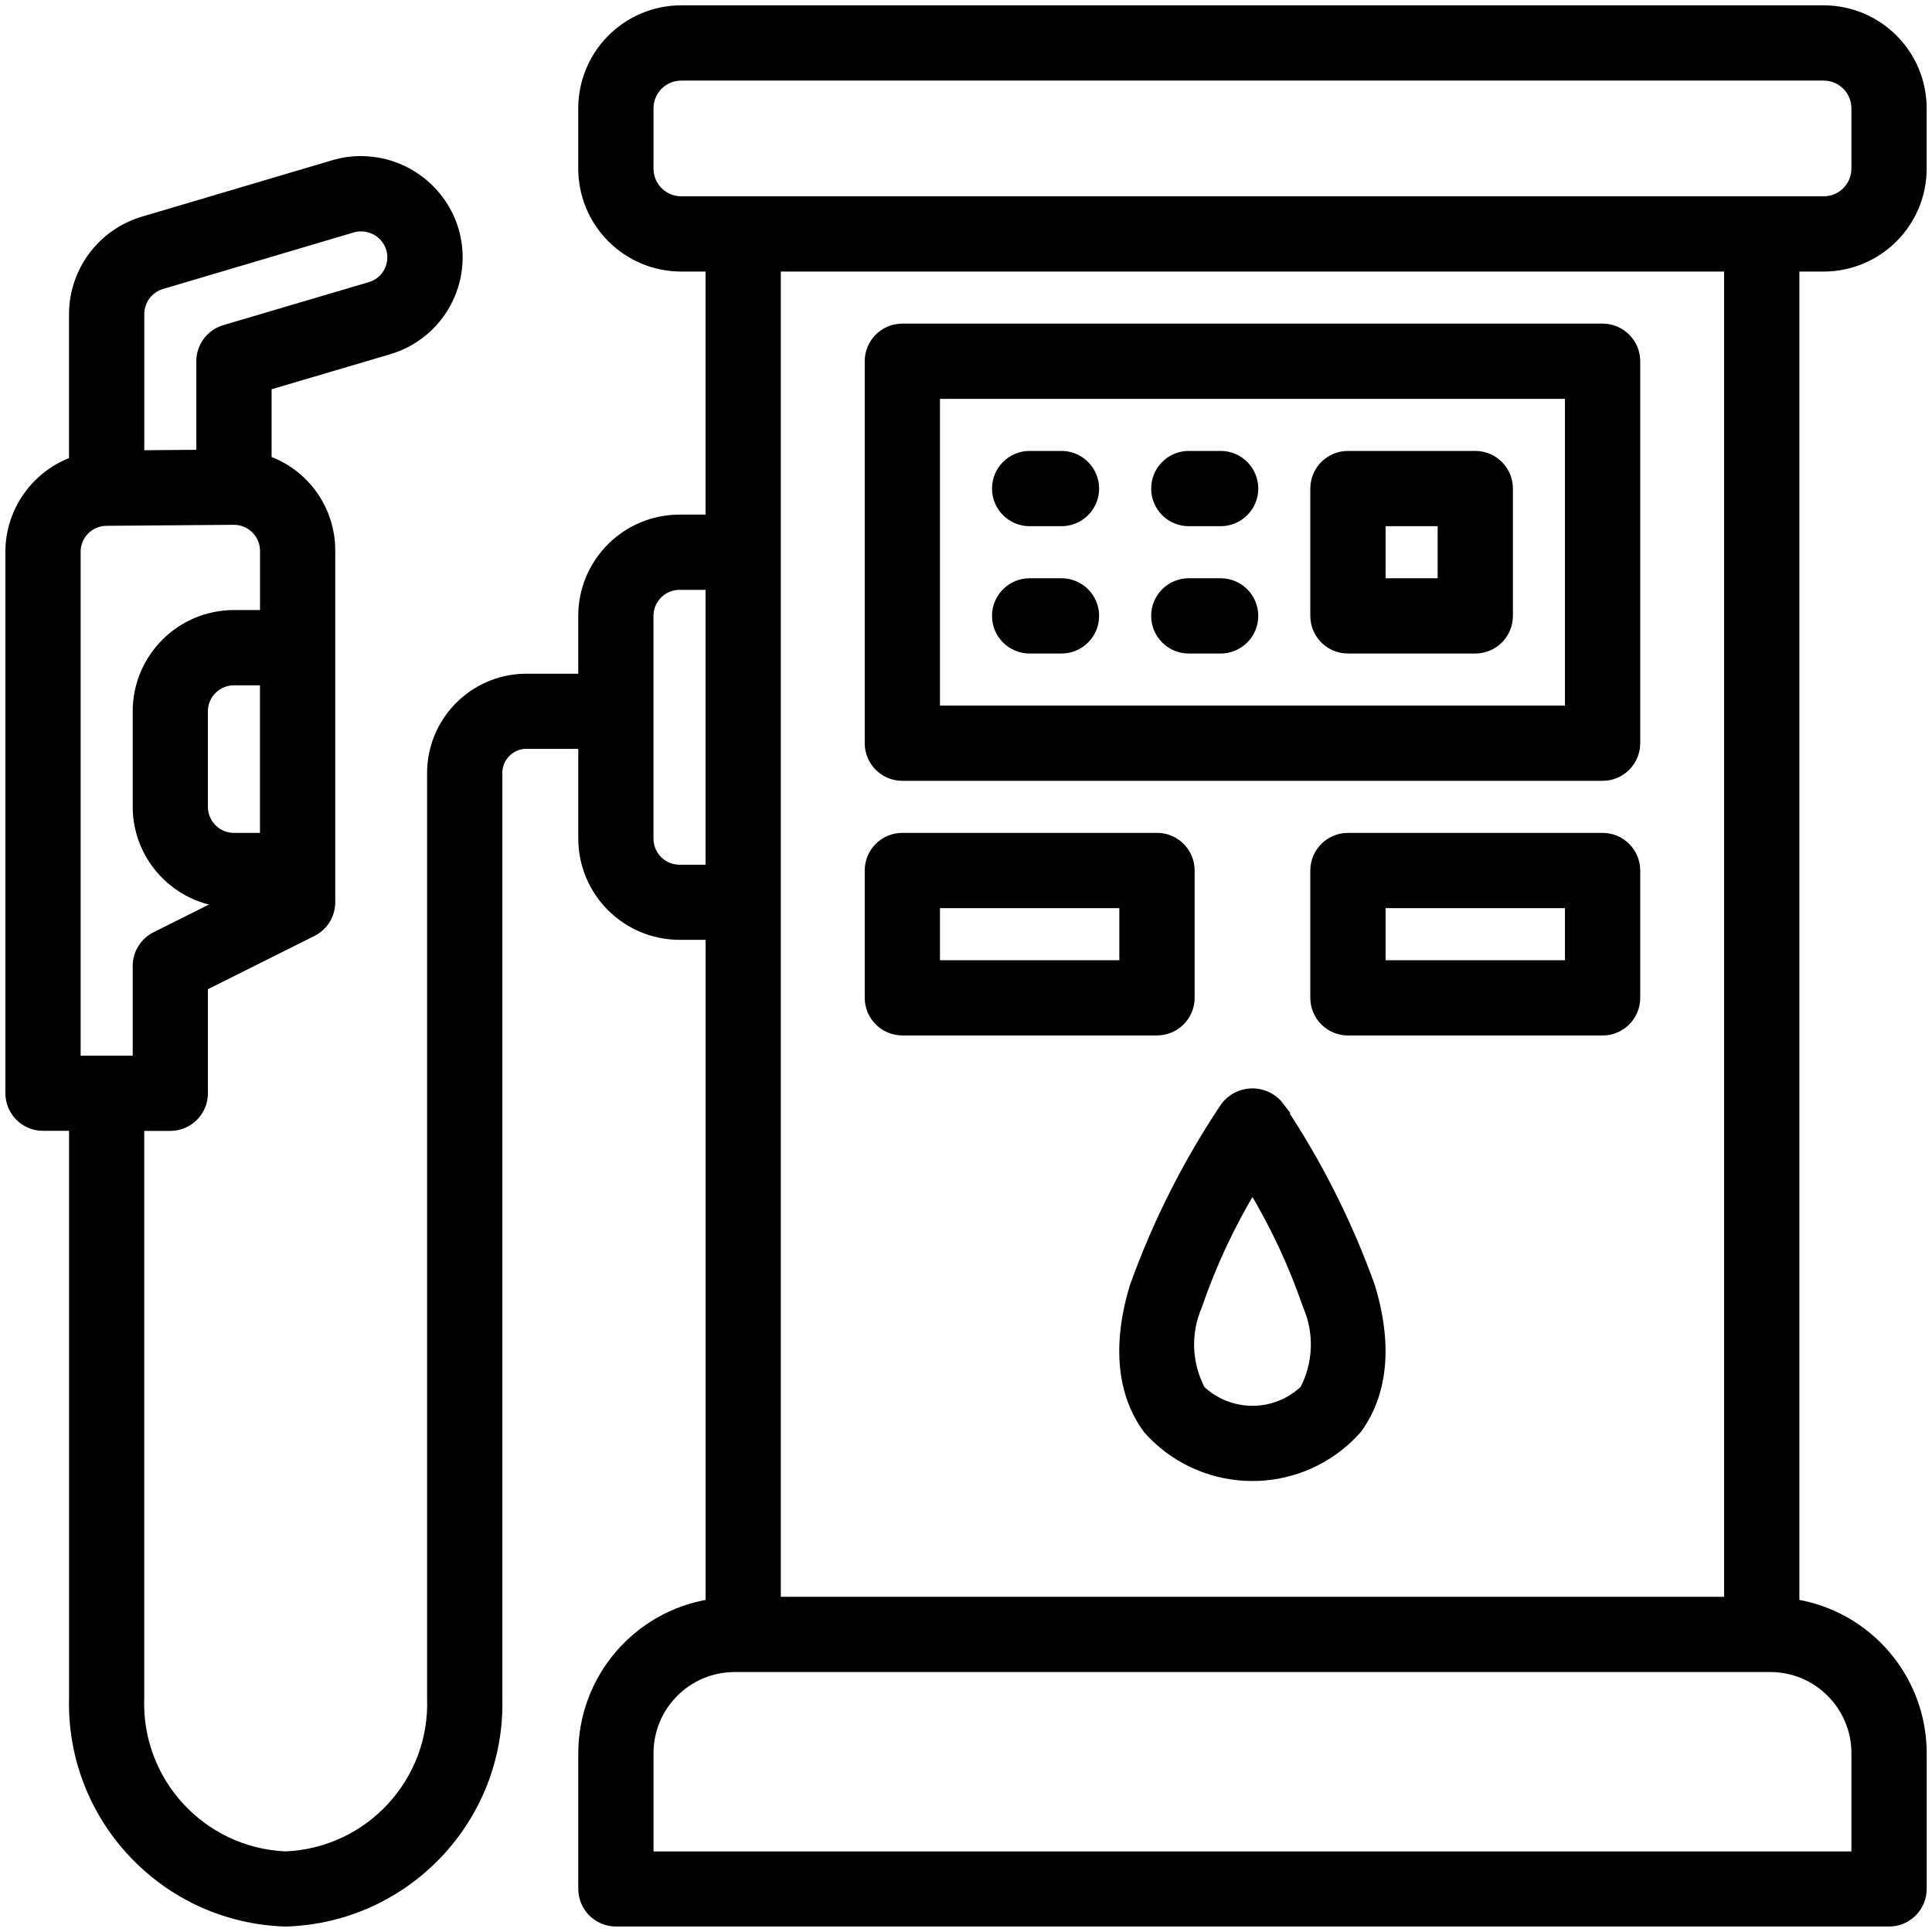<?xml version="1.0" encoding="UTF-8"?>
<svg id="Layer_1" data-name="Layer 1" xmlns="http://www.w3.org/2000/svg" width="500" height="500" viewBox="0 0 500 500">
  <defs>
    <style>
      .cls-1 {
        fill: #000;
        stroke: #000;
        stroke-miterlimit: 10;
        stroke-width: 3px;
      }
    </style>
  </defs>
  <g id="outline">
    <g id="_05-Gift_copy" data-name=" 05-Gift copy">
      <path class="cls-1" d="M471.98,68.78c13.88-.02,25.12-11.26,25.14-25.14v-15.62c-.02-13.88-11.26-25.12-25.14-25.14H176.29c-13.88.02-25.12,11.26-25.14,25.14v15.62c.02,13.88,11.26,25.12,25.14,25.14h7.81v65.9h-8.24c-13.64.01-24.7,11.07-24.71,24.71v16.47h-15.44c-13.35.31-23.94,11.36-23.68,24.71v238.88c.79,21.87-16.23,40.27-38.1,41.19-21.87-.91-38.89-19.32-38.1-41.19v-148.27h8.24c4.55,0,8.24-3.69,8.24-8.24v-27.86l28.4-14.2c2.79-1.4,4.55-4.25,4.55-7.37v-90.97c.05-10.47-6.58-19.81-16.47-23.22v-19.7l31.73-9.37c13.07-3.84,20.55-17.55,16.71-30.61,0-.03-.02-.05-.02-.08-3.17-10.45-12.79-17.61-23.71-17.66-2.39-.03-4.76.31-7.05,1l-49.36,14.63c-10.48,3.14-17.68,12.76-17.73,23.7v38.36c-9.84,3.48-16.43,12.76-16.47,23.2v140.13c0,4.55,3.69,8.24,8.24,8.24h8.24v148.27c-.79,30.97,23.61,56.75,54.57,57.66,30.97-.91,55.37-26.69,54.57-57.66v-238.88c-.26-4.26,2.95-7.93,7.21-8.24h15.44v24.71c.01,13.64,11.07,24.7,24.71,24.71h8.24v173.59c-18.92,2.94-32.9,19.2-32.95,38.35v35.17c0,4.55,3.69,8.24,8.24,8.24h329.49c4.55,0,8.24-3.69,8.24-8.24v-35.17c-.05-19.15-14.03-35.42-32.95-38.35V68.78h7.81ZM60.54,217.05c-4.55,0-8.23-3.69-8.24-8.24v-24.71c0-4.55,3.69-8.23,8.24-8.24h8.24v41.19h-8.24ZM41.74,73.36l49.53-14.69c.72-.2,1.47-.3,2.22-.28,3.63.01,6.84,2.38,7.91,5.86.63,2.1.39,4.36-.66,6.28-1.03,1.91-2.79,3.33-4.88,3.93l-37.64,11.12c-3.5,1.03-5.91,4.25-5.91,7.9v24.42l-16.47.13v-36.78c.02-3.65,2.42-6.85,5.91-7.9ZM19.36,142.82c0-4.5,3.61-8.18,8.12-8.24l33-.26h.06c4.55,0,8.24,3.68,8.25,8.23,0,0,0,0,0,0v16.83h-8.24c-13.64.01-24.7,11.07-24.71,24.71v24.71c.04,12.98,10.13,23.72,23.09,24.55l-18.54,9.27c-2.79,1.4-4.55,4.25-4.55,7.37v24.71h-16.47v-131.89ZM167.63,43.64v-15.62c0-4.78,3.88-8.66,8.66-8.66h295.69c4.78,0,8.66,3.88,8.66,8.66v15.62c0,4.78-3.88,8.66-8.66,8.66H176.29c-4.78,0-8.66-3.88-8.66-8.66h0ZM175.86,225.29c-4.55,0-8.23-3.69-8.24-8.24v-57.66c0-4.55,3.69-8.23,8.24-8.24h8.24v74.14h-8.24ZM480.64,453.71v26.94H167.63v-26.94c.01-12.41,10.07-22.47,22.49-22.49h268.04c12.41.01,22.47,10.07,22.49,22.49ZM447.69,414.75h-247.12V68.78h247.12v345.96ZM233.53,200.58h181.22c4.55,0,8.24-3.69,8.24-8.24v-98.85c0-4.55-3.69-8.24-8.24-8.24h-181.22c-4.55,0-8.24,3.69-8.24,8.24v98.85c0,4.55,3.69,8.24,8.24,8.24ZM241.76,101.73h164.75v82.37h-164.75v-82.37ZM414.75,217.05h-65.9c-4.55,0-8.24,3.69-8.24,8.24v32.95c0,4.55,3.69,8.24,8.24,8.24h65.9c4.55,0,8.24-3.69,8.24-8.24v-32.95c0-4.55-3.69-8.24-8.24-8.24ZM406.51,250h-49.42v-16.47h49.42v16.47ZM233.53,266.47h65.9c4.55,0,8.24-3.69,8.24-8.24v-32.95c0-4.55-3.69-8.24-8.24-8.24h-65.9c-4.55,0-8.24,3.69-8.24,8.24v32.95c0,4.55,3.69,8.24,8.24,8.24ZM241.76,233.53h49.42v16.47h-49.42v-16.47ZM330.97,286.59c-2.84-3.78-8.2-4.54-11.98-1.7-.64.48-1.21,1.06-1.7,1.7-9.7,14.48-17.58,30.1-23.46,46.51-5.67,18.8-1.26,30.29,3.43,36.61,13.16,14.83,35.85,16.19,50.68,3.03,1.07-.95,2.08-1.96,3.03-3.03,4.7-6.33,9.11-17.81,3.43-36.61-5.88-16.41-13.76-32.03-23.46-46.51h0ZM337.77,359.89c-7.65,7.24-19.62,7.24-27.27,0-3.62-6.83-3.95-14.93-.89-22.03,3.71-10.83,8.59-21.23,14.53-31.02,5.94,9.79,10.81,20.19,14.53,31.02,3.06,7.1,2.73,15.21-.89,22.04h0ZM381.8,118.2h-32.95c-4.55,0-8.24,3.69-8.24,8.24v32.95c0,4.55,3.69,8.24,8.24,8.24h32.95c4.55,0,8.24-3.69,8.24-8.24v-32.95c0-4.55-3.69-8.24-8.24-8.24ZM373.56,151.15h-16.47v-16.47h16.47v16.47ZM324.14,126.44c0,4.55-3.69,8.24-8.24,8.24h-8.24c-4.55,0-8.24-3.69-8.24-8.24s3.69-8.24,8.24-8.24h8.24c4.55,0,8.24,3.69,8.24,8.24ZM324.14,159.39c0,4.55-3.69,8.24-8.24,8.24h-8.24c-4.55,0-8.24-3.69-8.24-8.24s3.69-8.24,8.24-8.24h8.24c4.55,0,8.24,3.69,8.24,8.24ZM282.95,126.44c0,4.55-3.69,8.24-8.24,8.24h-8.24c-4.55,0-8.24-3.69-8.24-8.24s3.69-8.24,8.24-8.24h8.24c4.55,0,8.24,3.69,8.24,8.24ZM282.95,159.39c0,4.55-3.69,8.24-8.24,8.24h-8.24c-4.55,0-8.24-3.69-8.24-8.24s3.69-8.24,8.24-8.24h8.24c4.55,0,8.24,3.69,8.24,8.24Z"/>
    </g>
  </g>
</svg>